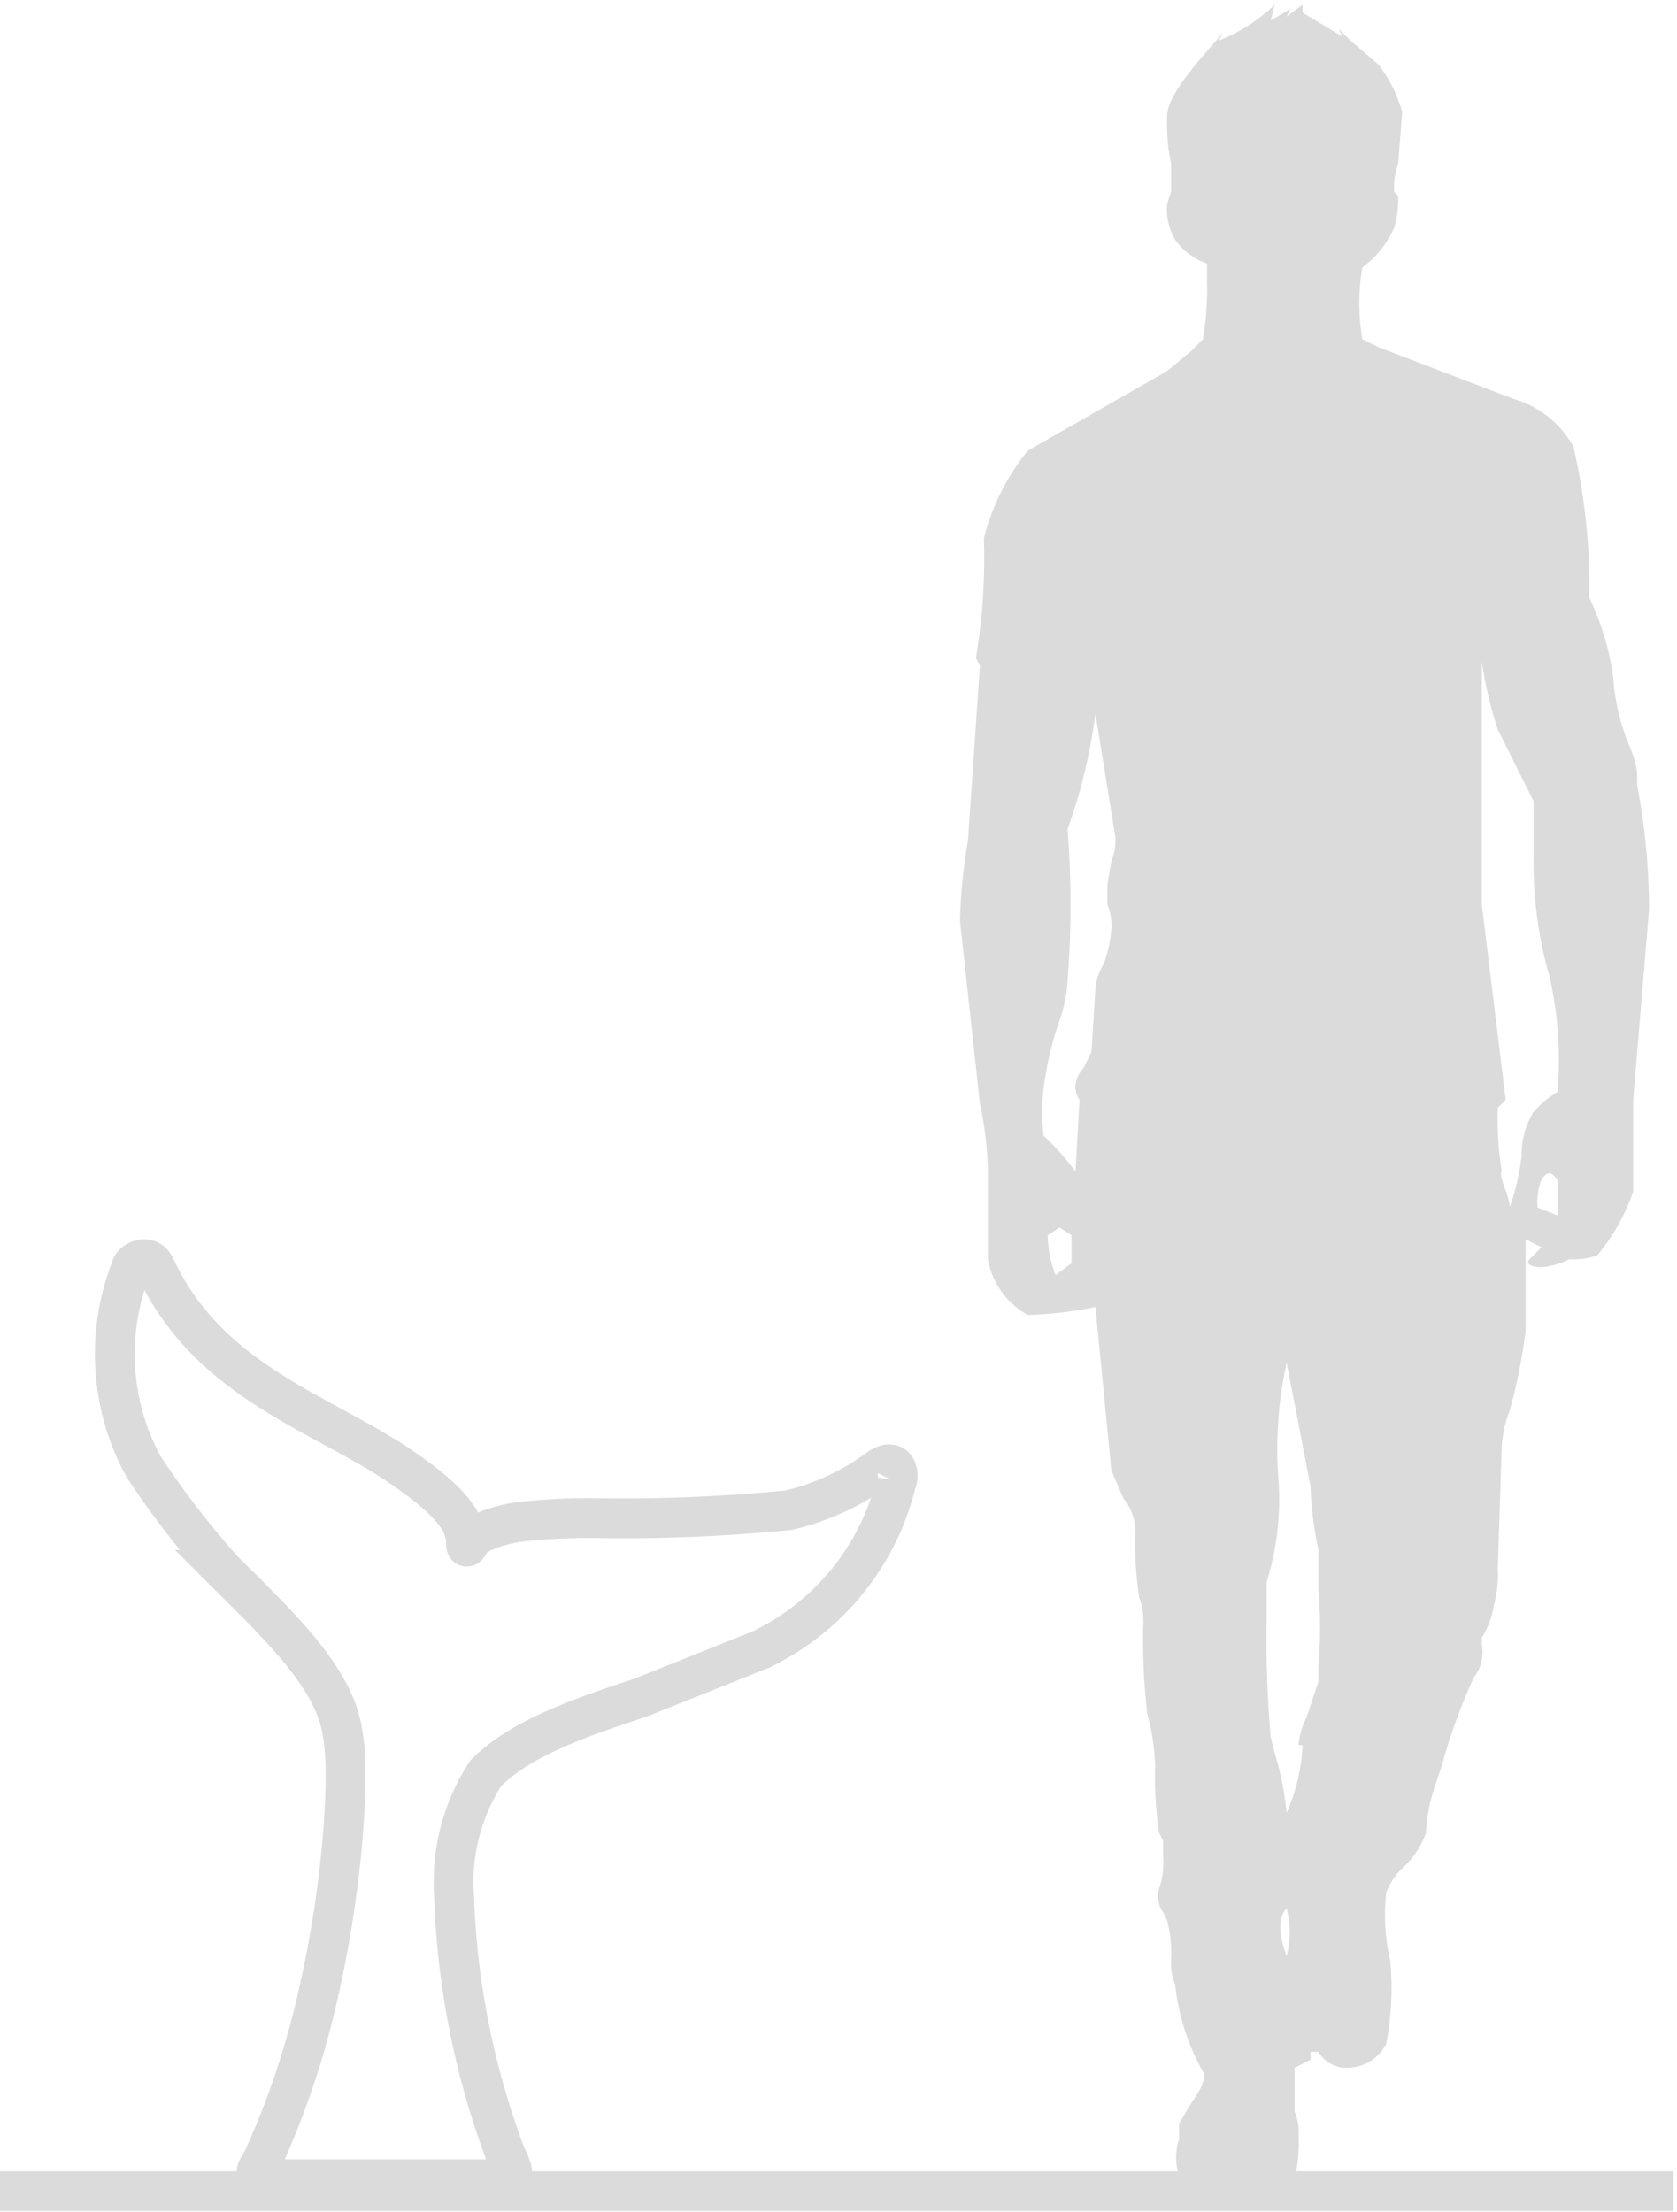 <svg data-name="Слой 1" xmlns="http://www.w3.org/2000/svg" width="56.1" height="74" viewBox="0 0 42.1 55.5"><path d="M0 55h42" fill="none" stroke="#dbdbdb"/><path d="M32 .1a4.2 4.2 0 01-1.4.9l.1-.2c-.4.5-1.4 1.5-1.4 2.1a4.9 4.9 0 00.1 1.2v.7l-.1.3a1.5 1.5 0 00.2.9 1.6 1.6 0 00.8.6V7a7.6 7.6 0 01-.1 1.5l-.3.3-.6.5-3.5 2a5.7 5.7 0 00-1.1 2.2 15.1 15.1 0 01-.2 3l.1.2-.3 4.4a13.6 13.6 0 00-.2 2l.5 4.6a8.8 8.8 0 01.2 1.6v2.3a2 2 0 001 1.4 9.8 9.8 0 001.7-.2l.4 4.1.3.7a1.3 1.3 0 01.3.8 9.2 9.2 0 00.1 1.7 1.7 1.7 0 01.1.7 16.2 16.2 0 00.1 2.2 5.8 5.8 0 01.2 1.3 9.2 9.2 0 00.1 1.7l.1.2v.4a2 2 0 01-.1.8.7.7 0 00.1.6l.1.2a3.4 3.4 0 01.1 1 1.3 1.3 0 00.1.6 5.7 5.7 0 00.7 2.2c.1.2-.1.5-.3.8l-.3.5v.4a1.4 1.4 0 000 .9 4.1 4.1 0 001.9.5 1.3 1.3 0 001-.4 4.1 4.1 0 00.1-1.1 1.3 1.3 0 00-.1-.6v-1.1l.4-.2v-.2h.2a.8.8 0 00.7.4 1.1 1.1 0 001-.6 7.4 7.4 0 00.1-2.1 5 5 0 01-.1-1.7 1.8 1.8 0 01.5-.7 2.2 2.2 0 00.5-.8 4.3 4.3 0 01.2-1.1l.2-.6a14.3 14.3 0 01.8-2.2 1 1 0 00.2-.8v-.2a2 2 0 00.3-.8 2.8 2.8 0 00.1-.9l.1-3.1a3 3 0 01.2-.9 14.2 14.2 0 00.4-2v-2.3l.4.2-.3.3c-.1.1 0 .2.3.2a1.9 1.9 0 00.7-.2 1.7 1.7 0 00.7-.1 5 5 0 00.9-1.6v-2.3l.4-4.8a17 17 0 00-.3-3.1v-.3a2.5 2.5 0 00-.2-.7 5.3 5.3 0 01-.4-1.7 6.6 6.6 0 00-.6-2 15.8 15.8 0 00-.4-3.8A2.5 2.5 0 0038 10l-3.4-1.3-.2-.1-.2-.1a5.4 5.4 0 010-1.8 2.5 2.5 0 00.8-1 2.5 2.5 0 00.1-.8l-.1-.1a1.7 1.7 0 01.1-.7l.1-1.3a3.4 3.4 0 00-.6-1.2l-.7-.6-.3-.3.1.2-1-.6V.1l-.4.3.1-.2-.5.3zm5.9 30.2a6.1 6.1 0 00.3-1.3 2 2 0 01.3-1.1 2.6 2.6 0 01.6-.5 9.5 9.5 0 00-.2-2.9 10.3 10.3 0 01-.4-3v-1.4l-.9-1.8a10.5 10.5 0 01-.4-1.7v6.1l.6 4.9-.2.2a8.6 8.6 0 00.1 1.6c-.1.1.2.6.2.9zm-11.7-1.8a6.5 6.5 0 01.8.9l.1-1.8a.6.6 0 01-.1-.4.8.8 0 01.2-.4l.2-.4.1-1.6a1.4 1.4 0 01.2-.6 3 3 0 00.2-.9 1.3 1.3 0 00-.1-.6v-.5l.1-.6a1.3 1.3 0 00.1-.6l-.5-3.1a13.7 13.7 0 01-.7 2.9 24.1 24.1 0 010 3.8 3.5 3.5 0 01-.2 1 8.5 8.5 0 00-.4 1.7 4.7 4.7 0 000 1.2zm12.9 1.1v.9l-.5-.2a1.5 1.5 0 01.1-.7c.2-.3.3-.1.4 0zM26.5 32l.4-.3V31l-.3-.2-.3.2a3 3 0 00.2 1zm6.2 11.8a4.7 4.7 0 01-.4 1.7A7.7 7.7 0 0032 44l-.1-.4a28.1 28.1 0 01-.1-3v-.9a7 7 0 00.3-2.5 10.1 10.1 0 01.2-3l.6 3.1a8.8 8.8 0 00.2 1.6v1a12.1 12.1 0 010 1.9v.4l-.3.9a1.9 1.9 0 00-.2.7zm-.4 4.1a2.4 2.4 0 010 1.2c-.3-.8-.1-1.1 0-1.2z" fill-rule="evenodd" fill="#dbdbdb"/><path d="M12.6 54.7H6.8c-.6 0-.3-.3-.2-.5A21.1 21.1 0 008 50c.6-2.6.8-5.5.6-6.5-.2-1.4-1.6-2.7-3-4.1a21.9 21.9 0 01-2-2.6 5.9 5.9 0 01-.3-5c0-.1.4-.4.6 0 1.3 2.8 4 3.6 6 4.9 1.2.8 1.8 1.4 1.8 2 0 .1 0 .2.1 0s.6-.4 1.2-.5a15.7 15.7 0 012-.1 41.7 41.7 0 004.8-.2 6.2 6.2 0 002.2-1c.5-.4.6.1.5.3a6.3 6.3 0 01-3.4 4.2l-3 1.2c-1.5.5-3 1-3.9 1.9a5 5 0 00-.8 3.1 20.3 20.3 0 001.3 6.5c.1.2.3.6 0 .6z" fill-rule="evenodd" fill="none" stroke="#dbdbdb"/></svg>